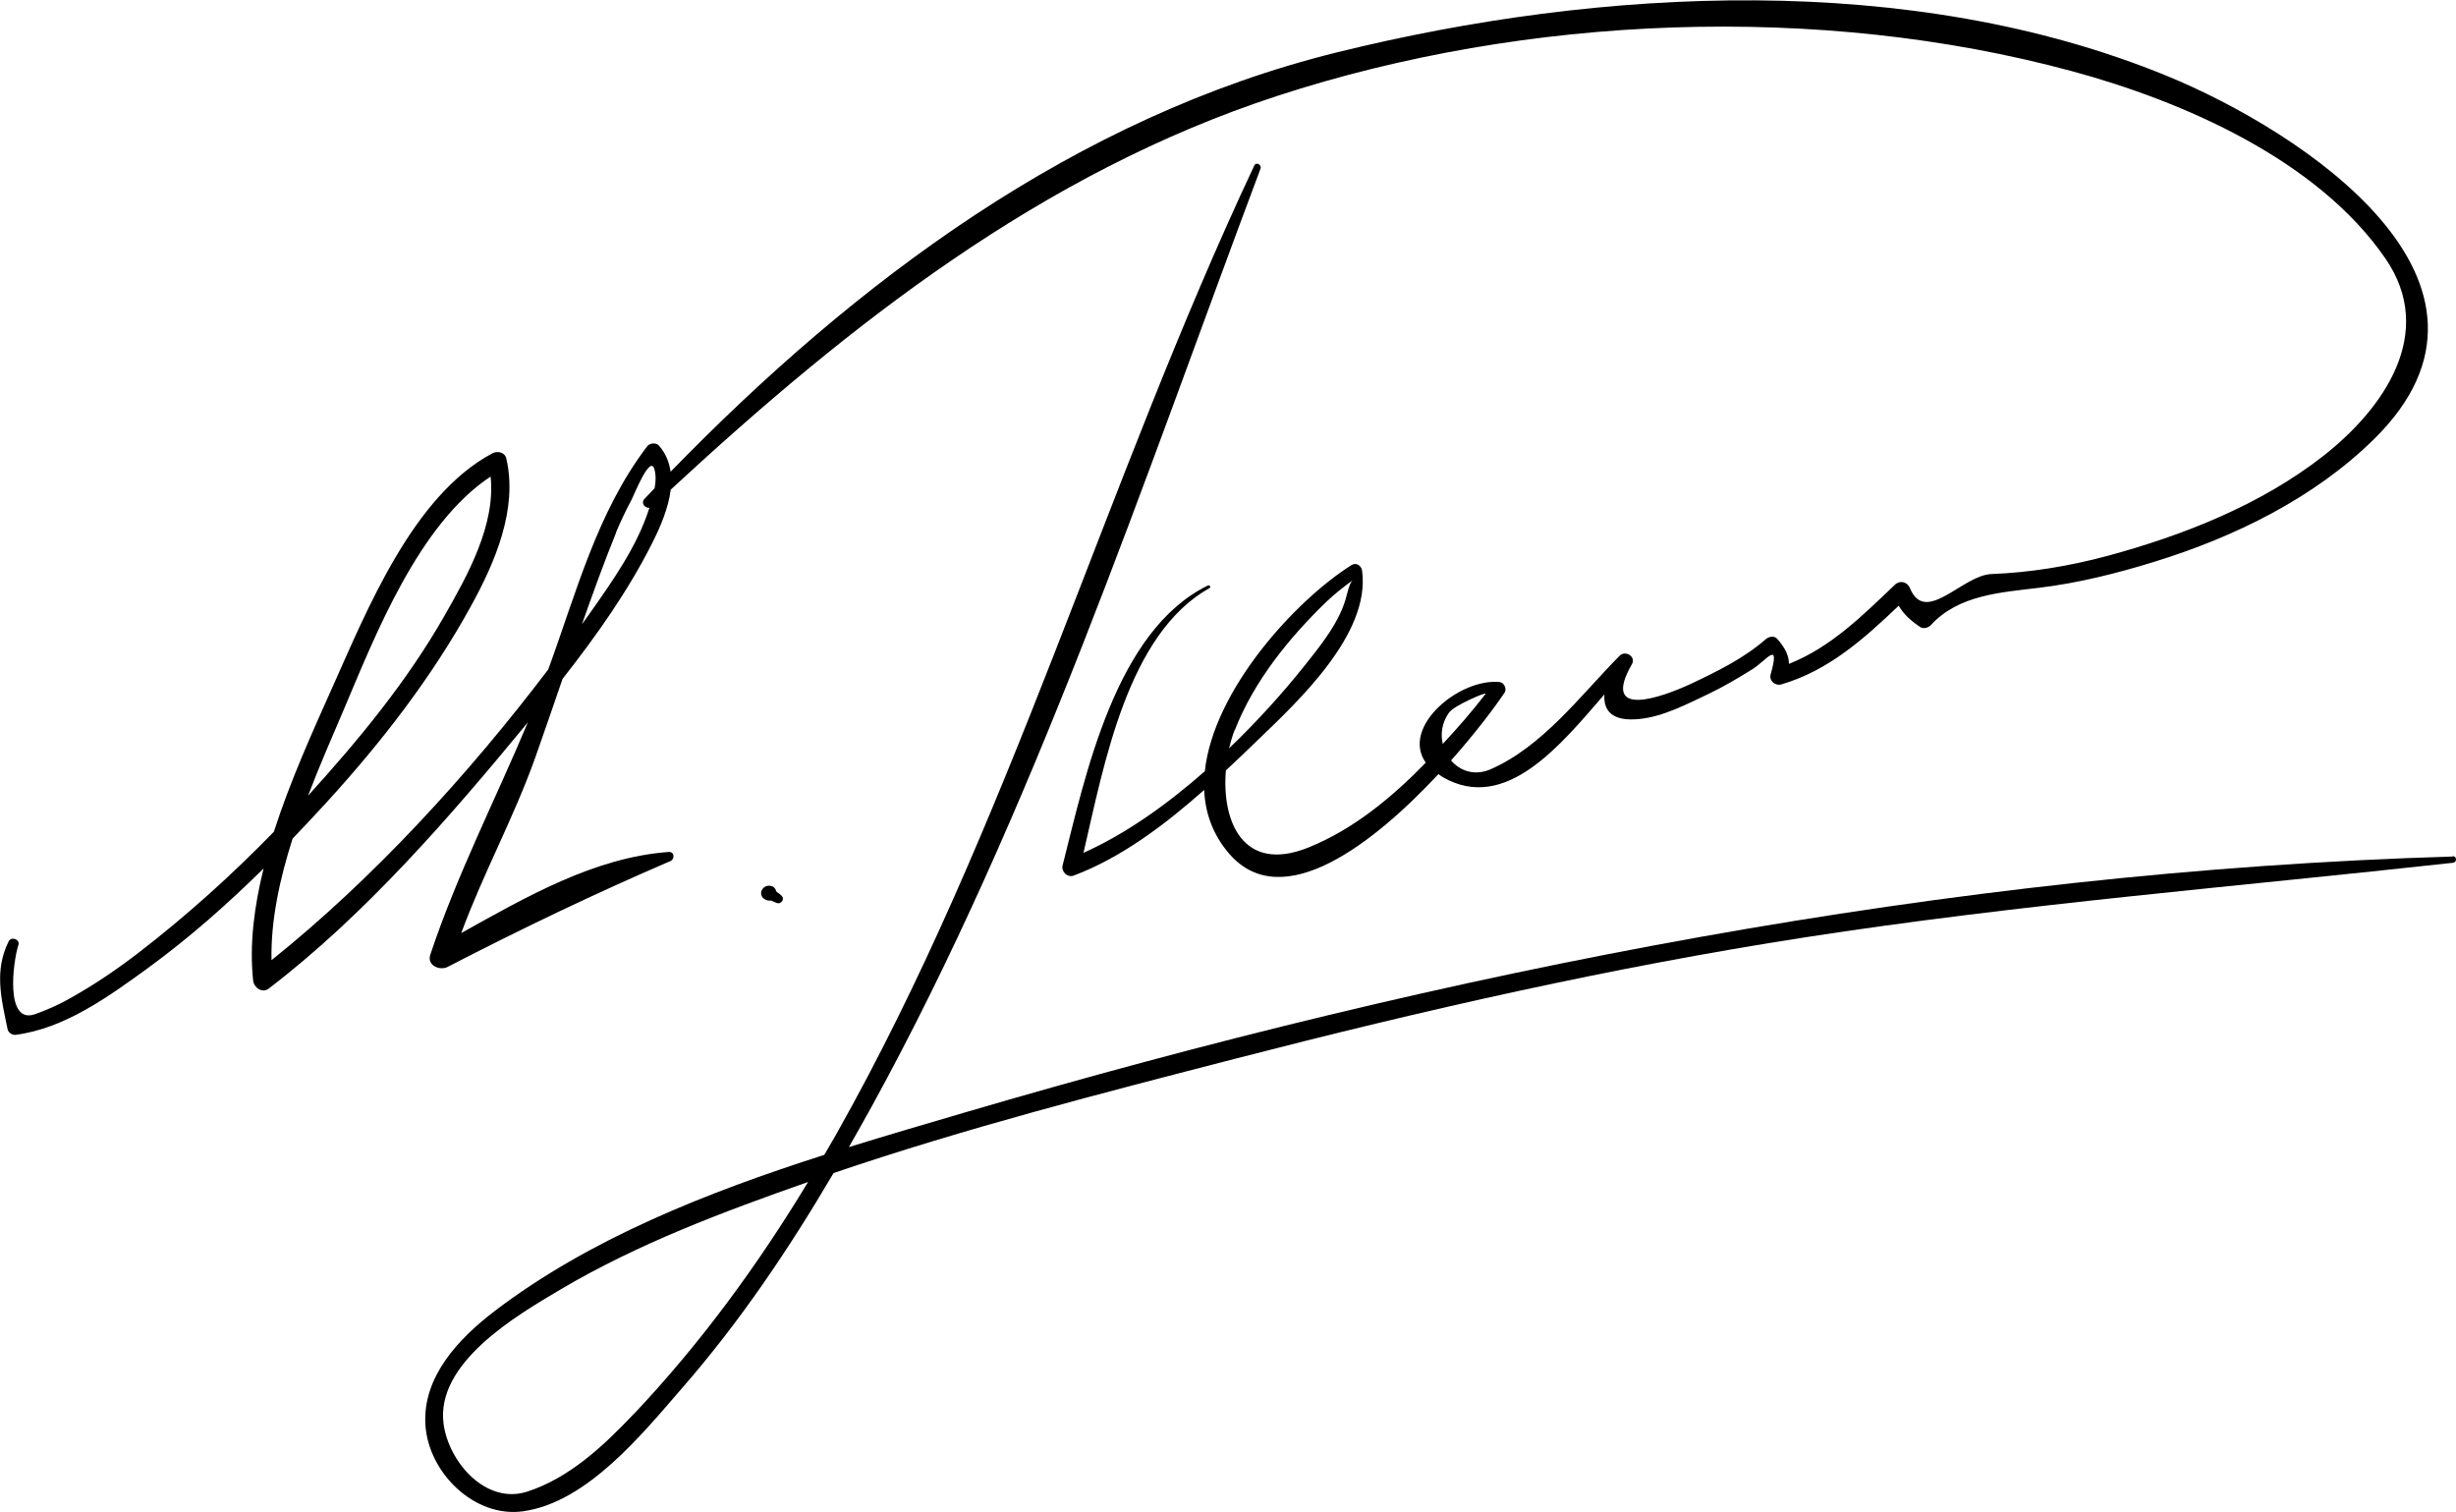 <?xml version="1.0" encoding="UTF-8"?><svg id="Layer_2" xmlns="http://www.w3.org/2000/svg" viewBox="0 0 145.73 89.72"><defs><style>.cls-1{fill:#000;stroke-width:0px;}</style></defs><g id="signature"><g id="_8"><path class="cls-1" d="M39.67,50.55c-4.39.32-8.46,2.67-12.3,4.81,1.3-3.53,3.11-6.83,4.38-10.38.55-1.56,1.09-3.13,1.63-4.7,2-2.55,3.9-5.22,5.34-8.1.46-.91.94-2.03,1.08-3.13,10.64-9.84,22.03-18.8,35.99-23.36C90.54.87,107.97.17,122.93,4.22c6.62,1.79,14.6,5.27,18.62,11.13,3.03,4.42-.11,8.89-3.69,11.7-3.72,2.91-8.32,4.72-12.84,5.94-2.24.6-4.54.98-6.86,1.07-1.72.07-3.91,3.06-4.83.84-.16-.39-.6-.49-.9-.2-1.93,1.84-3.79,3.7-6.28,4.69-.01-.53-.23-.95-.7-1.49-.19-.21-.51-.12-.68.03-1.28,1.12-2.9,1.92-4.43,2.64-1.74.81-5.39,2.12-3.51-1.16.26-.45-.38-.85-.73-.5-2.33,2.36-4.57,5.39-7.67,6.74-.94.4-1.8.09-2.33-.53,1.45-1.63,2.59-3.15,3.18-4.03.14-.22-.03-.59-.29-.62-2.38-.25-5.89,2.66-4.39,4.78-2,2.06-4.3,3.96-6.95,5.03-3.88,1.57-5.17-1.54-4.91-4.57.63-.58,1.24-1.17,1.83-1.74,2.39-2.3,6.77-6.34,6.25-10.11-.04-.3-.35-.51-.63-.33-3.36,2.12-8.19,7.43-8.7,12.23-2.25,1.98-4.71,3.73-7.2,4.84,1.23-5.28,2.62-12.99,7.48-15.71.1-.06,0-.2-.1-.15-5.49,2.69-7.26,11.25-8.62,16.61-.09.37.29.74.66.6,2.82-1.06,5.39-3,7.74-5.08.06,1.36.51,2.66,1.5,3.8,3.15,3.61,8.58-.64,12.4-4.74.09.06.16.12.26.18,3.73,2.15,7.01-1.93,9.59-4.91-.07.95.44,1.63,2.07,1.46,1.41-.14,2.8-.87,4.07-1.47.92-.44,1.79-.95,2.65-1.49.83-.52,1.66-1.78,1.07.33-.1.37.29.68.63.58,2.81-.82,4.9-2.7,6.97-4.67.3.5.66.84,1.27,1.26.19.13.49.05.64-.11,1.64-1.8,4.18-1.94,6.38-2.21,2.35-.28,4.66-.86,6.92-1.56,4.72-1.46,9.43-3.76,12.98-7.25,9.5-9.32-4.34-18.31-12.26-21.56-15.17-6.23-33.59-5.27-49.23-1.41-15.54,3.83-28.58,13.59-39.57,24.89-.08-.56-.28-1.08-.69-1.55-.16-.19-.54-.16-.69.03-2.99,3.92-4.21,8.69-5.88,13.25-4.74,6.25-10.4,12.43-16.42,17.25-.05-2.34.48-4.8,1.25-7.21.7-.73,1.38-1.46,2.06-2.2,3.23-3.54,6.22-7.4,8.53-11.61,1.42-2.58,2.79-5.75,2.09-8.75-.09-.38-.54-.46-.83-.3-4.73,2.52-7.46,9.36-9.51,13.93-1.14,2.55-2.48,5.5-3.45,8.52-2.52,2.59-5.21,5.01-8.07,7.21-1.34,1.03-2.74,1.97-4.22,2.78-.6.33-1.23.6-1.87.83-1.8.65-1.33-3.07-1-4.1.11-.34-.43-.53-.58-.21-.86,1.74-.44,3.37-.06,5.21.04.19.27.35.46.33,2.91-.36,5.55-2.28,7.85-3.95,2.44-1.78,4.72-3.79,6.88-5.92-.56,2.26-.85,4.52-.62,6.65.04.41.53.77.92.48,5.76-4.41,10.77-10.2,15.38-15.8-1.93,4.6-4.22,9.07-5.79,13.79-.21.63.56.96,1.03.72,4.37-2.26,8.71-4.34,13.22-6.28.27-.12.24-.56-.09-.54ZM73.27,43.32c1.13-2.9,3.22-5.48,5.44-7.62.49-.47,1.01-.87,1.55-1.27-.07.05-.2.25-.35.88-.38,1.57-1.55,2.99-2.53,4.22-1.26,1.58-2.78,3.27-4.45,4.87.09-.38.2-.75.33-1.09ZM88.14,41.18c-.79,1.03-1.65,2.01-2.53,2.96-.14-.59-.06-1.26.37-1.86.32-.44,2.28-1.26,2.16-1.11ZM29.11,28.27c.31,2.88-1.38,5.89-2.74,8.27-2.21,3.88-5.1,7.38-8.09,10.67.69-1.81,1.45-3.54,2.12-5.11,1.86-4.39,4.44-11.01,8.72-13.83ZM36.56,31.57c.28-.67.59-1.31.93-1.95.13-.25,1.07-2.62,1.33-1.81.11.36.1.76.02,1.16-.2.21-.4.42-.6.63-.23.25.02.55.29.53,0,.01,0,.03-.01.04-.72,2.27-2.22,4.37-3.58,6.3-.13.19-.28.38-.41.57.65-1.84,1.31-3.67,2.04-5.47Z"/><path class="cls-1" d="M46.19,53s-.09-.08-.13-.11c-.03-.13-.11-.25-.23-.3,0,0-.01,0-.02,0-.45-.19-.89.37-.5.72,0,0,.01.01.02.01.1.09.27.14.42.11.1.05.21.09.32.14.26.12.53-.22.3-.43-.05-.05-.11-.09-.16-.14Z"/><path class="cls-1" d="M145.54,50.82c-30,.89-59.64,6.77-88.37,15.21-2.22.65-4.5,1.32-6.8,2.03.46-.8.91-1.61,1.36-2.42,9.62-17.53,16.05-36.95,23.06-55.62.09-.25-.25-.44-.37-.19-8.91,18.95-14.49,39.2-24.83,57.52-.22.39-.45.78-.68,1.17-6.96,2.23-13.95,4.98-19.6,9.3-2.1,1.61-4.23,3.86-4.07,6.69.16,2.87,2.92,5.56,5.79,5.16,3.83-.53,7.11-4.63,9.46-7.33,3.44-3.95,6.33-8.25,8.97-12.74,7.85-2.67,15.88-4.73,23.9-6.8,11.16-2.88,22.3-5.41,33.71-7.18,12.78-1.98,25.64-3.01,38.48-4.43.25-.03.24-.4-.02-.39ZM37.59,83.91c-1.77,1.87-3.8,3.78-6.3,4.59-2.46.8-4.67-1.76-4.97-4.02-.48-3.63,4.35-6.44,6.92-7.96,4.59-2.72,9.69-4.63,14.71-6.39-2.99,4.94-6.37,9.57-10.36,13.79Z"/></g></g></svg>